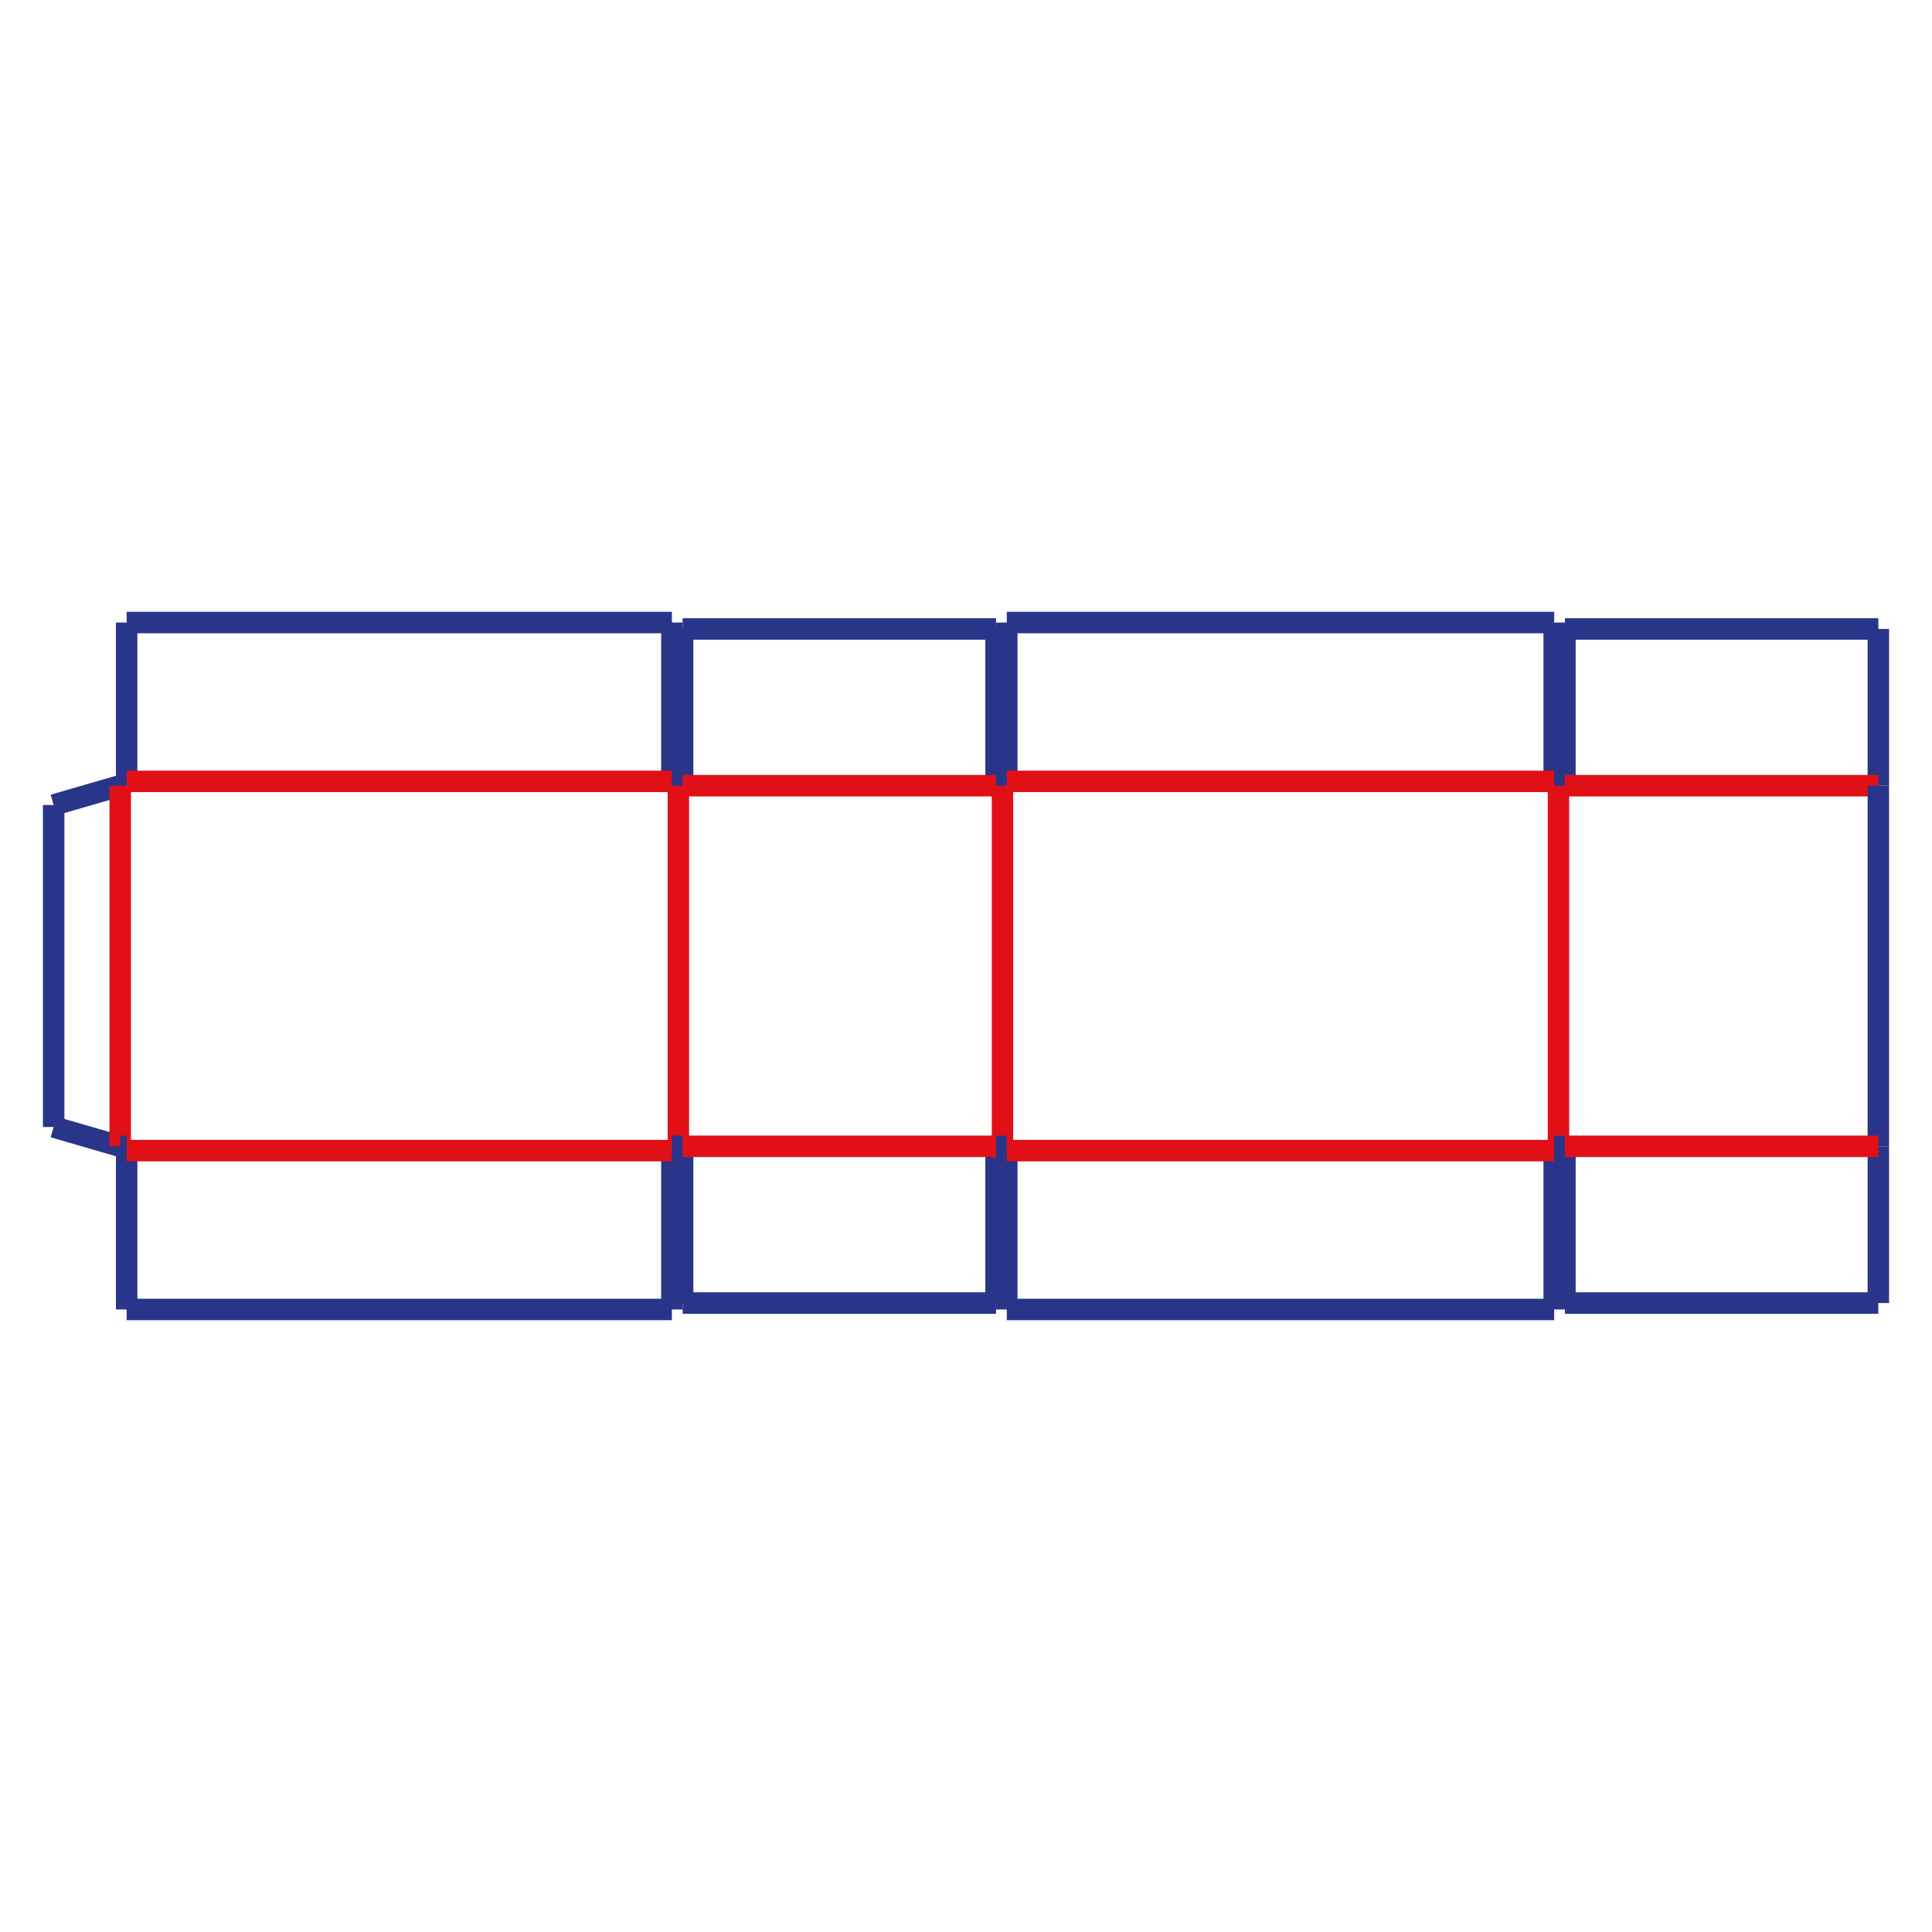 <?xml version="1.0" encoding="utf-8"?>
<!-- Generator: Adobe Illustrator 26.5.0, SVG Export Plug-In . SVG Version: 6.00 Build 0)  -->
<svg version="1.1" id="Livello_1" xmlns="http://www.w3.org/2000/svg" xmlns:xlink="http://www.w3.org/1999/xlink" x="0px" y="0px"
	 viewBox="0 0 90 90" style="enable-background:new 0 0 90 90;" xml:space="preserve">
<style type="text/css">
	.st0{fill:none;stroke:#293589;stroke-miterlimit:10;}
	.st1{fill:none;stroke:#E11017;stroke-miterlimit:10;}
	.st2{fill:none;stroke:#293589;stroke-miterlimit:10;stroke-dasharray:2,5;}
	.st3{fill:none;stroke:#E11017;stroke-linejoin:round;stroke-miterlimit:10;}
	.st4{fill:none;stroke:#293589;stroke-linejoin:round;stroke-miterlimit:10;}
	.st5{fill:none;stroke:#293589;stroke-linejoin:round;stroke-miterlimit:10;stroke-dasharray:3.761,1.505,0.752,1.505,0.752,1.505;}
	.st6{fill:none;stroke:#293589;stroke-miterlimit:10;stroke-dasharray:0.809,0.809;}
	.st7{fill:none;stroke:#2A3589;stroke-miterlimit:10;}
	.st8{fill:none;stroke:#E01217;stroke-miterlimit:10;}
	.st9{fill:none;stroke:#FFFFFF;stroke-linejoin:round;stroke-miterlimit:10;}
	.st10{fill:none;stroke:#293589;stroke-miterlimit:10;stroke-dasharray:0.797,0.797;}
	.st11{fill:none;stroke:#27348B;stroke-miterlimit:10;}
	.st12{fill:none;stroke:#E30613;stroke-miterlimit:10;}
	.st13{fill:none;stroke:#362E87;stroke-linecap:round;stroke-miterlimit:10;stroke-dasharray:0.852,0.852;}
	.st14{fill:none;}
	.st15{opacity:0.5;fill:#D5E7C3;}
	.st16{fill:none;stroke:#164194;stroke-miterlimit:10;}
</style>
<g>
	<g>
		<line class="st0" x1="2.5" y1="37.5" x2="2.5" y2="52.5"/>
		<line class="st0" x1="2.5" y1="37.5" x2="5.6" y2="36.6"/>
		<line class="st0" x1="2.5" y1="52.5" x2="5.6" y2="53.4"/>
		<line class="st0" x1="5.6" y1="36.6" x2="5.9" y2="36.6"/>
		<line class="st0" x1="5.9" y1="36.6" x2="5.9" y2="29"/>
		<line class="st0" x1="5.9" y1="29" x2="31.3" y2="29"/>
		<line class="st0" x1="31.3" y1="29" x2="31.3" y2="36.6"/>
		<line class="st0" x1="31.3" y1="36.6" x2="31.6" y2="36.6"/>
		<line class="st1" x1="5.9" y1="36.4" x2="31.3" y2="36.4"/>
		<line class="st0" x1="31.6" y1="36.6" x2="31.8" y2="36.6"/>
		<line class="st0" x1="31.8" y1="36.6" x2="31.8" y2="29.3"/>
		<line class="st0" x1="31.8" y1="29.3" x2="46.4" y2="29.3"/>
		<line class="st0" x1="46.4" y1="29.3" x2="46.4" y2="36.6"/>
		<line class="st0" x1="46.4" y1="36.6" x2="46.7" y2="36.6"/>
		<line class="st1" x1="31.8" y1="36.6" x2="46.4" y2="36.6"/>
		<line class="st0" x1="46.7" y1="36.6" x2="46.9" y2="36.6"/>
		<line class="st0" x1="46.9" y1="36.6" x2="46.9" y2="29"/>
		<line class="st0" x1="46.9" y1="29" x2="72.4" y2="29"/>
		<line class="st0" x1="72.4" y1="29" x2="72.4" y2="36.6"/>
		<line class="st0" x1="72.4" y1="36.6" x2="72.6" y2="36.6"/>
		<line class="st1" x1="46.9" y1="36.4" x2="72.4" y2="36.4"/>
		<line class="st0" x1="72.6" y1="36.6" x2="72.9" y2="36.6"/>
		<line class="st0" x1="72.9" y1="36.6" x2="72.9" y2="29.3"/>
		<line class="st0" x1="72.9" y1="29.3" x2="87.5" y2="29.3"/>
		<line class="st0" x1="87.5" y1="29.3" x2="87.5" y2="36.6"/>
		<line class="st1" x1="72.9" y1="36.6" x2="87.5" y2="36.6"/>
		<line class="st1" x1="5.6" y1="36.6" x2="5.6" y2="53.4"/>
		<line class="st1" x1="31.6" y1="36.6" x2="31.6" y2="53.4"/>
		<line class="st1" x1="46.7" y1="36.6" x2="46.7" y2="53.4"/>
		<line class="st1" x1="72.6" y1="36.6" x2="72.6" y2="53.4"/>
		<line class="st0" x1="87.5" y1="36.6" x2="87.5" y2="53.4"/>
		<line class="st0" x1="5.6" y1="53.4" x2="5.9" y2="53.4"/>
		<line class="st0" x1="5.9" y1="53.4" x2="5.9" y2="61"/>
		<line class="st0" x1="5.9" y1="61" x2="31.3" y2="61"/>
		<line class="st0" x1="31.3" y1="61" x2="31.3" y2="53.4"/>
		<line class="st0" x1="31.3" y1="53.4" x2="31.6" y2="53.4"/>
		<line class="st1" x1="5.9" y1="53.6" x2="31.3" y2="53.6"/>
		<line class="st0" x1="31.6" y1="53.4" x2="31.8" y2="53.4"/>
		<line class="st0" x1="31.8" y1="53.4" x2="31.8" y2="60.7"/>
		<line class="st0" x1="31.8" y1="60.7" x2="46.4" y2="60.7"/>
		<line class="st0" x1="46.4" y1="60.7" x2="46.4" y2="53.4"/>
		<line class="st0" x1="46.4" y1="53.4" x2="46.7" y2="53.4"/>
		<line class="st1" x1="31.8" y1="53.4" x2="46.4" y2="53.4"/>
		<line class="st0" x1="46.7" y1="53.4" x2="46.9" y2="53.4"/>
		<line class="st0" x1="46.9" y1="53.4" x2="46.9" y2="61"/>
		<line class="st0" x1="46.9" y1="61" x2="72.4" y2="61"/>
		<line class="st0" x1="72.4" y1="61" x2="72.4" y2="53.4"/>
		<line class="st0" x1="72.4" y1="53.4" x2="72.6" y2="53.4"/>
		<line class="st1" x1="46.9" y1="53.6" x2="72.4" y2="53.6"/>
		<line class="st0" x1="72.6" y1="53.4" x2="72.9" y2="53.4"/>
		<line class="st0" x1="72.9" y1="53.4" x2="72.9" y2="60.7"/>
		<line class="st0" x1="72.9" y1="60.7" x2="87.5" y2="60.7"/>
		<line class="st0" x1="87.5" y1="60.7" x2="87.5" y2="53.4"/>
		<line class="st1" x1="72.9" y1="53.4" x2="87.5" y2="53.4"/>
	</g>
</g>
</svg>
